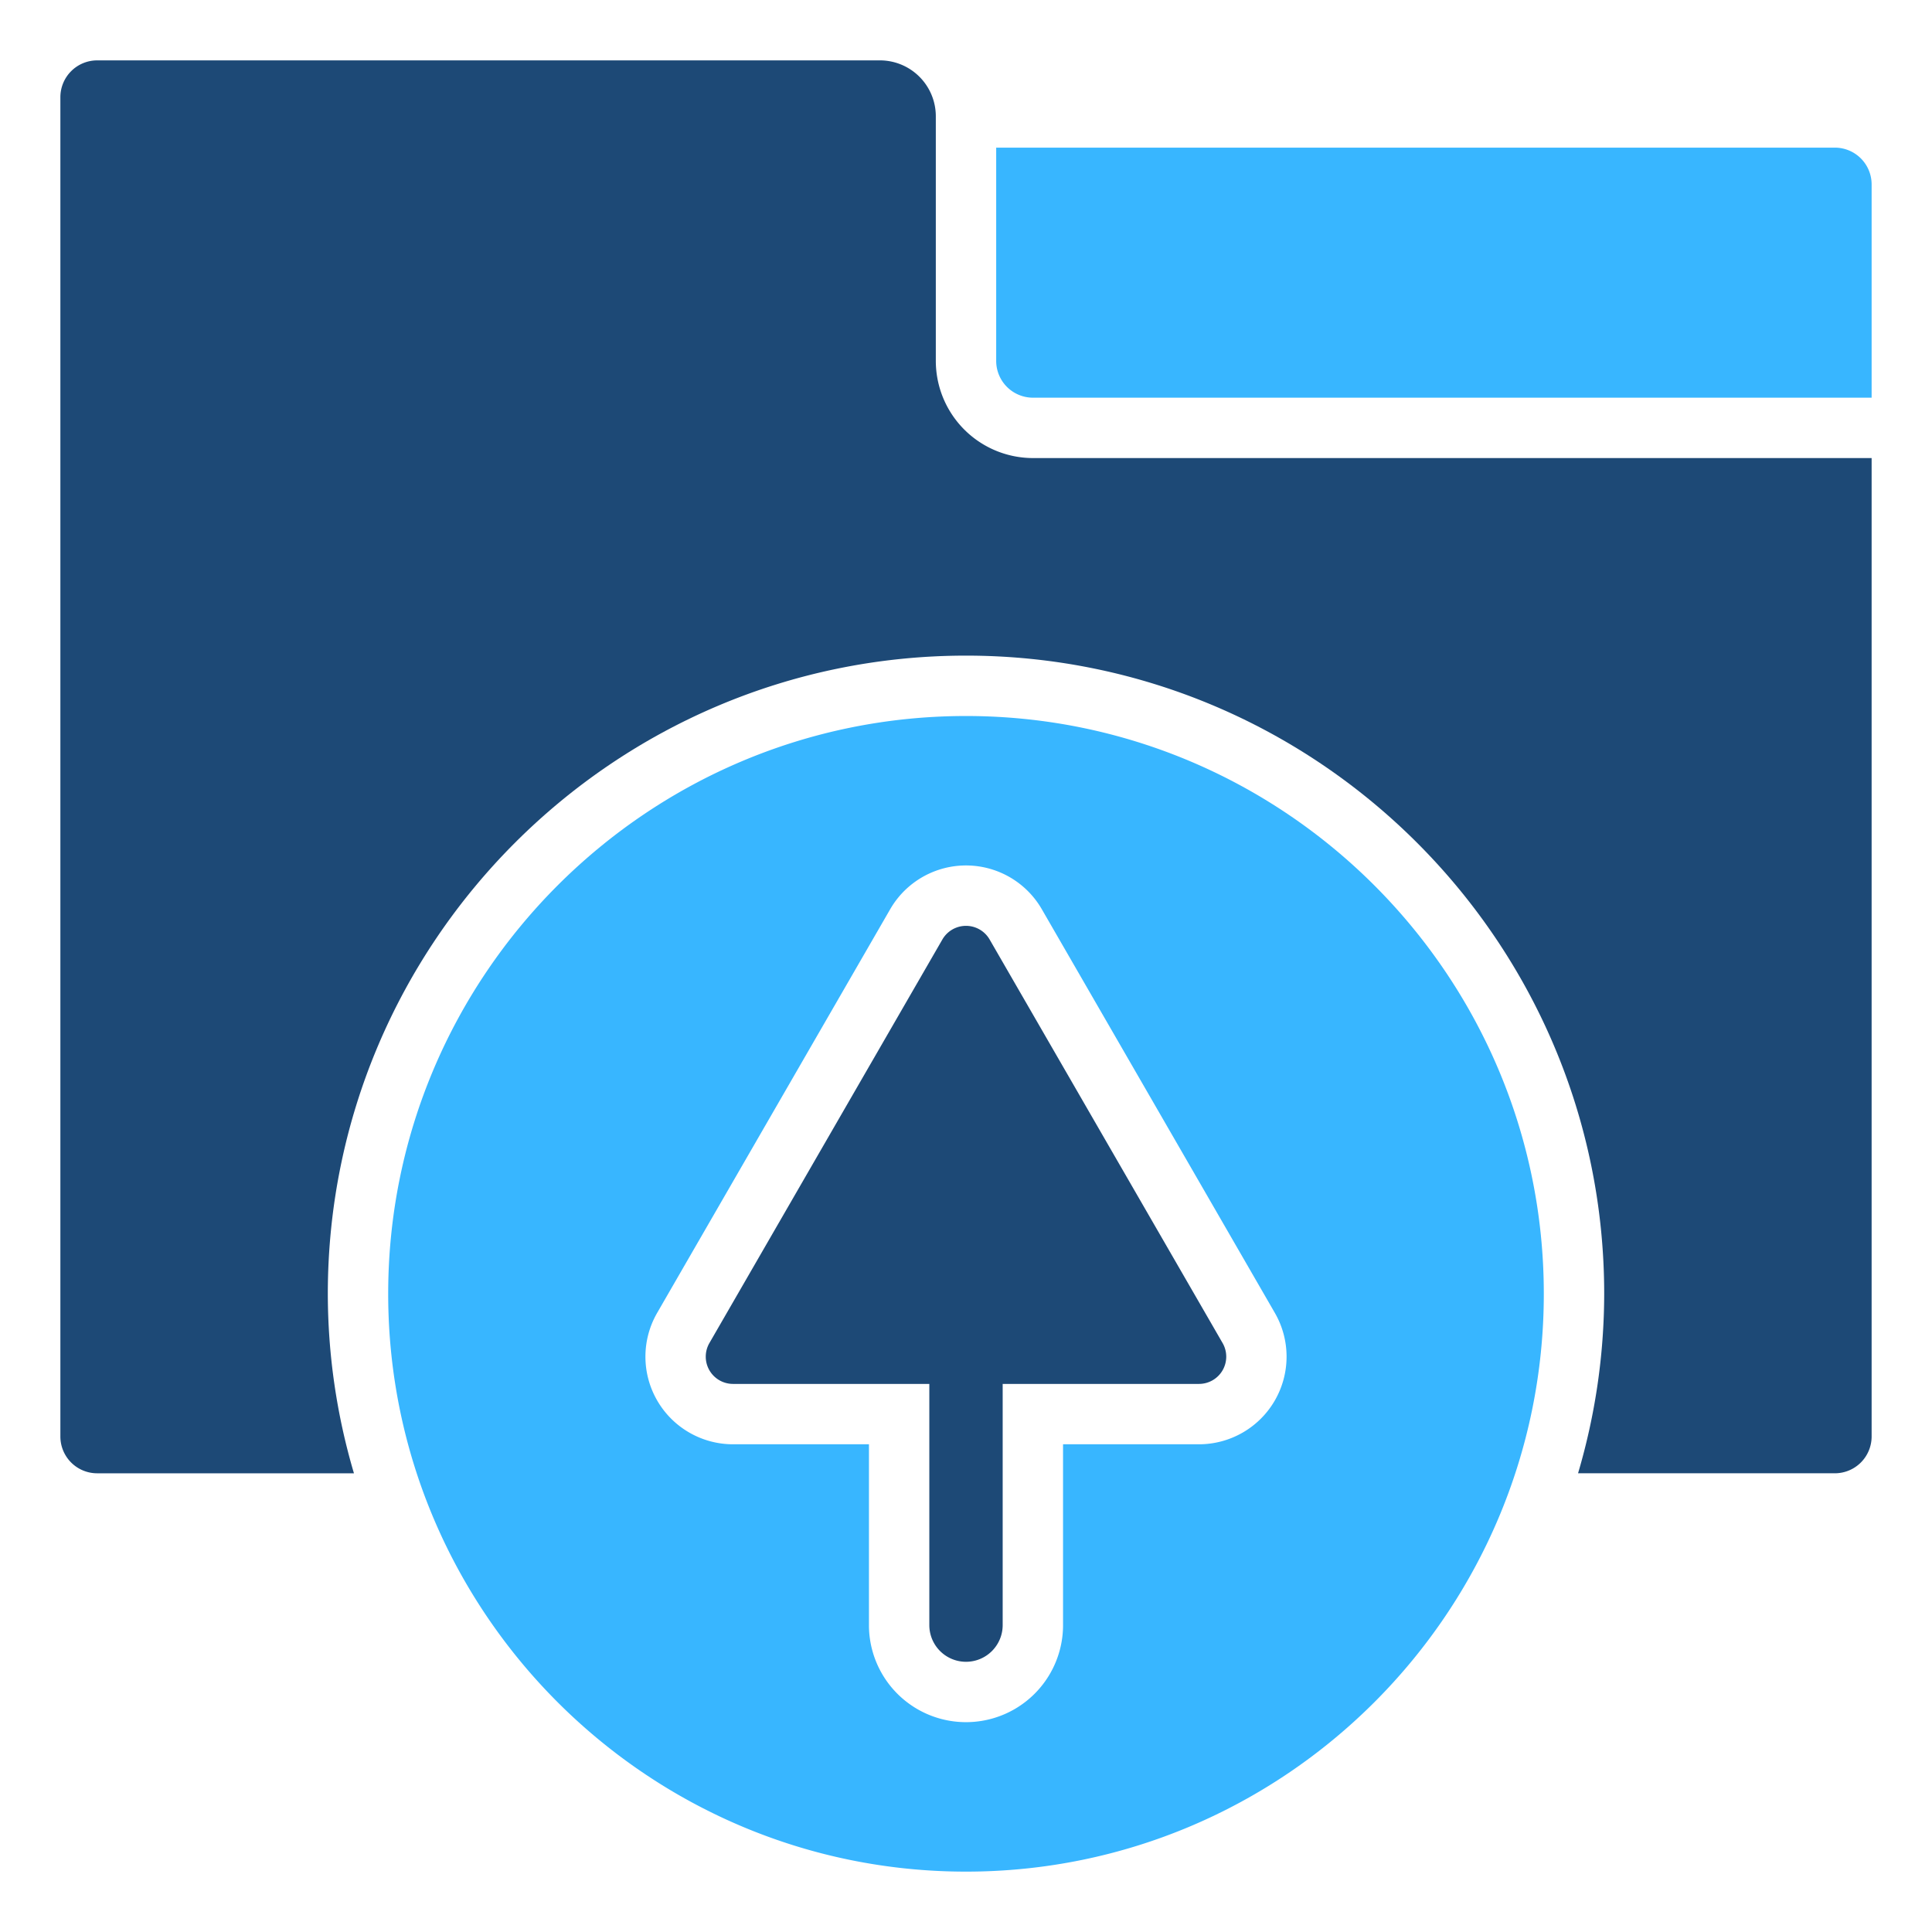 <svg id="Upload_Solid_Color_Style" viewBox="0 0 512 512" xmlns="http://www.w3.org/2000/svg" data-name="Upload Solid Color Style"><path d="m496 48.859v56.532h-222.25a9.75 9.75 0 0 1 -9.75-9.735v-56.531h222.25a9.749 9.749 0 0 1 9.75 9.734zm-86.875 294.016c0 84.437-68.687 153.125-153.125 153.125s-153.125-68.688-153.125-153.125 68.687-153.125 153.125-153.125 153.125 68.688 153.125 153.125zm-71.281 5.047-61.735-106.938a23.2 23.2 0 0 0 -40.218 0l-61.735 106.938a23.219 23.219 0 0 0 20.094 34.828h36.031v47.922a25.719 25.719 0 0 0 51.438 0v-47.922h36.031a23.219 23.219 0 0 0 20.094-34.828z" fill="#38b6ff"/><path d="m496 121.391v259.309a9.75 9.75 0 0 1 -9.75 9.735h-68.05a168.371 168.371 0 0 0 6.928-47.563c0-93.25-75.875-169.125-169.125-169.125s-169.128 75.878-169.128 169.128a168.371 168.371 0 0 0 6.925 47.563h-68.05a9.75 9.75 0 0 1 -9.75-9.738v-354.95a9.763 9.763 0 0 1 9.75-9.75h207.45a14.818 14.818 0 0 1 14.8 14.8v64.856a25.77 25.77 0 0 0 25.75 25.735zm-233.734 127.593a7.228 7.228 0 0 0 -12.532 0l-61.734 106.938a7.219 7.219 0 0 0 6.25 10.828h52.031v63.922a9.719 9.719 0 0 0 19.438 0v-63.922h52.031a7.219 7.219 0 0 0 6.25-10.828z" fill="#1d4976"/></svg>